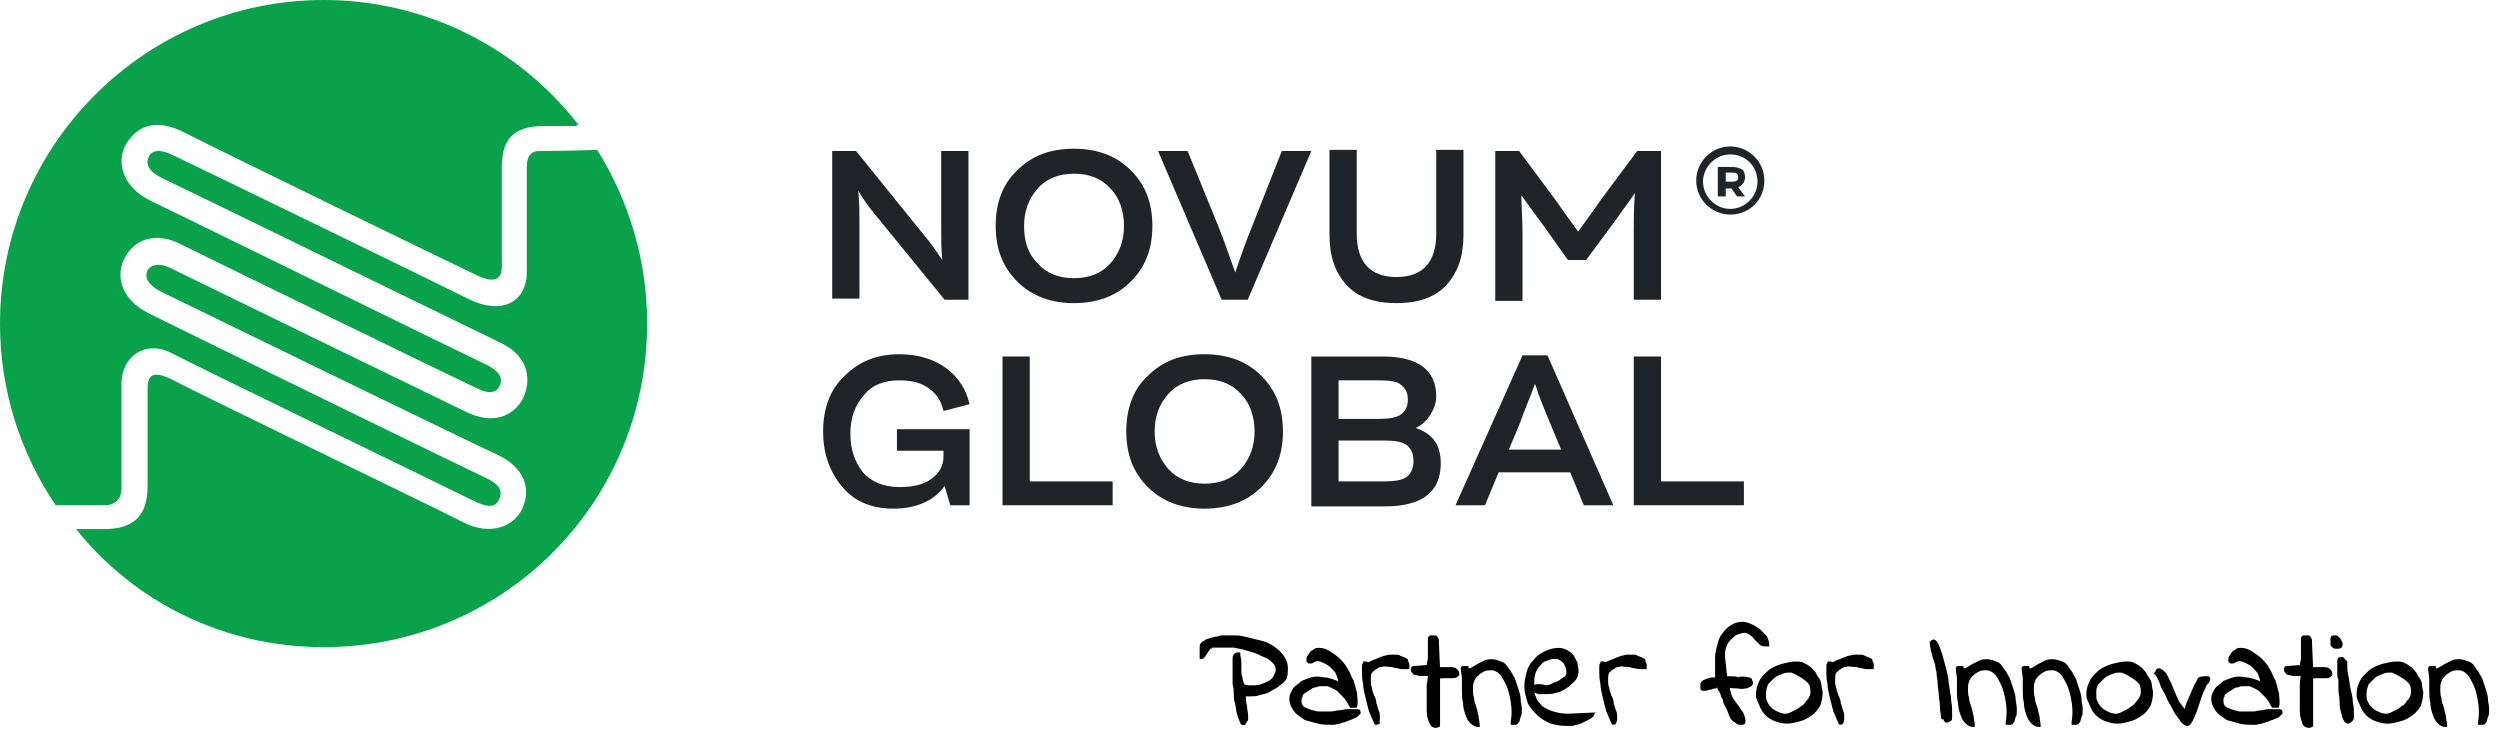 <?xml version="1.0" encoding="UTF-8"?> <svg xmlns="http://www.w3.org/2000/svg" width="201" height="59" viewBox="0 0 201 59" fill="none"><path d="M5.66 40.621C7.12 40.621 8.124 40.621 8.398 40.621C9.22 40.621 9.767 40.164 9.767 39.252C9.767 38.156 9.767 33.044 9.767 30.854C9.767 28.663 11.684 27.294 13.784 28.389C15.883 29.484 37.152 39.799 38.247 40.347C39.434 40.895 39.89 40.712 40.164 40.073C40.438 39.434 40.073 38.886 39.069 38.43C38.065 37.974 14.331 26.381 11.958 25.194C9.585 24.007 9.311 21.999 10.041 20.721C10.68 19.443 12.323 18.439 14.697 19.717C17.07 20.904 37.334 30.762 38.339 31.219C39.434 31.766 39.982 31.492 40.164 31.036C40.438 30.488 40.256 29.941 39.252 29.393C38.247 28.937 14.423 17.252 12.141 16.157C9.859 15.062 9.311 13.053 10.132 11.593C10.954 10.224 12.414 9.402 14.879 10.68C17.344 11.958 36.878 21.451 38.247 22.09C39.525 22.729 40.347 22.638 40.347 21.451C40.347 20.265 40.347 16.34 40.347 13.418C40.347 11.228 41.26 10.132 43.724 10.132C44.272 10.132 45.185 10.132 46.371 10.132V9.859C41.625 3.834 34.231 0 26.015 0C11.684 0 0 11.684 0 26.015C0 31.401 1.643 36.422 4.473 40.621C4.929 40.621 5.294 40.621 5.66 40.621Z" fill="#09A24A"></path><path d="M46.372 10.041C46.463 10.041 46.554 10.041 46.554 10.041C46.463 9.95 46.372 9.858 46.372 9.767V10.041Z" fill="#09A24A"></path><path d="M43.359 12.14C42.72 12.14 42.355 12.506 42.355 13.418C42.355 14.514 42.355 20.63 42.355 21.908C42.355 24.099 40.529 25.468 37.608 24.007C34.687 22.547 15.518 13.236 13.966 12.506C12.871 11.958 12.232 12.049 11.958 12.597C11.684 13.236 11.958 13.784 13.053 14.331C14.24 14.879 37.791 26.381 40.256 27.567C42.72 28.754 42.629 30.762 42.081 31.949C41.534 33.136 39.982 34.322 37.517 33.136C35.053 31.949 14.97 22.182 13.875 21.634C12.871 21.086 12.141 21.269 11.867 21.725C11.593 22.273 11.867 22.912 12.962 23.459C14.057 24.007 37.882 35.6 40.073 36.604C42.173 37.608 42.72 39.343 41.99 40.895C41.26 42.446 39.343 42.994 37.426 42.081C35.509 41.077 15.427 31.401 13.966 30.579C12.506 29.849 11.867 29.941 11.867 31.218C11.867 32.405 11.867 36.239 11.867 39.069C11.867 41.442 10.771 42.538 8.398 42.538C8.033 42.538 7.12 42.538 6.116 42.538C10.771 48.38 17.983 52.031 26.016 52.031C40.438 52.031 52.031 40.438 52.031 26.015C52.031 20.904 50.571 16.157 48.015 12.049C45.55 12.14 43.542 12.14 43.359 12.14Z" fill="#09A24A"></path><path d="M75.673 12.14H77.864V24.098H75.947L70.287 17.161C69.831 16.613 69.374 15.974 69.009 15.335C69.101 16.431 69.101 17.252 69.101 17.891V24.007H66.91V12.14H68.827L74.213 18.804C74.852 19.534 75.308 20.265 75.764 20.904C75.673 20.173 75.673 19.26 75.673 18.165V12.14Z" fill="#1E2428"></path><path d="M90.917 22.638C89.73 23.825 88.179 24.372 86.353 24.372C84.527 24.372 82.975 23.825 81.789 22.638C80.602 21.451 80.054 19.991 80.054 18.165C80.054 16.339 80.602 14.788 81.789 13.692C82.975 12.506 84.436 11.958 86.353 11.958C88.179 11.958 89.73 12.506 90.917 13.692C92.104 14.879 92.651 16.339 92.651 18.165C92.651 19.991 92.104 21.451 90.917 22.638ZM83.432 21.177C84.162 21.999 85.166 22.364 86.353 22.364C87.54 22.364 88.544 21.999 89.274 21.177C90.004 20.356 90.369 19.352 90.369 18.165C90.369 16.978 90.004 15.883 89.274 15.153C88.544 14.331 87.54 13.966 86.353 13.966C85.166 13.966 84.162 14.331 83.432 15.153C82.702 15.974 82.337 16.978 82.337 18.165C82.337 19.352 82.61 20.356 83.432 21.177Z" fill="#1E2428"></path><path d="M103.058 12.14H105.431L100.319 24.098H98.22L93.108 12.14H95.481L97.946 18.165C98.311 19.078 98.767 20.356 99.315 21.908C99.772 20.538 100.228 19.26 100.684 18.165L103.058 12.14Z" fill="#1E2428"></path><path d="M116.294 22.912C115.381 23.916 114.012 24.372 112.277 24.372C110.543 24.372 109.174 23.916 108.261 22.912C107.348 21.908 106.892 20.63 106.892 18.895V12.049H109.082V18.804C109.082 21.086 110.178 22.273 112.277 22.273C114.377 22.273 115.472 21.086 115.472 18.804V12.049H117.663V18.895C117.663 20.63 117.207 21.908 116.294 22.912Z" fill="#1E2428"></path><path d="M131.629 12.14H133.546V24.098H131.355V18.621C131.355 17.709 131.355 16.704 131.446 15.518C130.899 16.339 130.26 17.161 129.621 18.074L127.521 20.904H126.061L124.053 18.074C123.414 17.252 122.866 16.431 122.318 15.7C122.318 16.522 122.41 17.526 122.41 18.713V24.19H120.219V12.14H122.136L125.057 16.066C125.239 16.339 125.878 17.252 126.882 18.621C127.886 17.252 128.525 16.339 128.708 16.066L131.629 12.14Z" fill="#1E2428"></path><path d="M77.955 34.322V40.621H76.403L75.947 39.069C75.125 40.255 73.665 40.895 71.839 40.895C70.105 40.895 68.735 40.347 67.731 39.16C66.727 37.974 66.179 36.513 66.179 34.687C66.179 32.862 66.727 31.31 67.914 30.215C69.1 29.028 70.561 28.48 72.295 28.48C73.756 28.48 75.034 28.845 76.038 29.576C77.042 30.306 77.681 31.31 77.955 32.496L75.855 33.044C75.673 32.223 75.308 31.675 74.669 31.219C74.03 30.762 73.299 30.58 72.295 30.58C71.109 30.58 70.105 30.945 69.466 31.766C68.735 32.588 68.37 33.592 68.37 34.87C68.37 36.148 68.735 37.152 69.374 37.974C70.013 38.704 71.017 39.16 72.295 39.16C73.391 39.16 74.212 38.978 74.851 38.521C75.49 38.065 75.855 37.517 75.855 36.696V36.239H72.113V34.505H77.955V34.322Z" fill="#1E2428"></path><path d="M82.793 38.704H89.457V40.621H80.602V28.663H82.793V38.704Z" fill="#1E2428"></path><path d="M101.415 39.16C100.228 40.347 98.676 40.895 96.85 40.895C95.025 40.895 93.473 40.347 92.286 39.16C91.1 37.974 90.552 36.513 90.552 34.687C90.552 32.862 91.1 31.31 92.286 30.215C93.473 29.028 94.934 28.48 96.85 28.48C98.676 28.48 100.228 29.028 101.415 30.215C102.601 31.401 103.149 32.862 103.149 34.687C103.149 36.513 102.601 37.974 101.415 39.16ZM93.93 37.7C94.66 38.521 95.664 38.886 96.85 38.886C98.037 38.886 99.041 38.521 99.772 37.7C100.502 36.878 100.867 35.874 100.867 34.687C100.867 33.501 100.502 32.405 99.772 31.675C99.041 30.853 98.037 30.488 96.85 30.488C95.664 30.488 94.66 30.853 93.93 31.675C93.199 32.496 92.834 33.501 92.834 34.687C92.834 35.874 93.199 36.878 93.93 37.7Z" fill="#1E2428"></path><path d="M113.829 34.413C115.198 34.87 115.837 35.783 115.837 37.243C115.837 39.525 114.377 40.712 111.364 40.712H105.431V28.663H111.182C114.011 28.663 115.472 29.758 115.472 31.858C115.472 32.405 115.289 32.862 115.016 33.318C114.742 33.774 114.377 34.139 113.829 34.413ZM110.817 30.579H107.622V33.683H110.725C111.638 33.683 112.277 33.592 112.642 33.318C113.007 33.044 113.19 32.679 113.19 32.131C113.19 31.584 113.007 31.218 112.642 30.945C112.368 30.671 111.729 30.579 110.817 30.579ZM111.273 38.704C112.095 38.704 112.734 38.612 113.099 38.339C113.464 38.065 113.646 37.608 113.646 37.061C113.646 36.513 113.464 36.056 113.099 35.783C112.734 35.509 112.095 35.417 111.273 35.417H107.622V38.704H111.273Z" fill="#1E2428"></path><path d="M127.339 40.621L126.243 37.973H120.493L119.397 40.621H117.024L122.41 28.571H124.418L129.712 40.621H127.339ZM121.314 36.148H125.513L124.6 33.957C124.235 33.044 123.779 32.04 123.414 30.853C122.957 32.131 122.501 33.135 122.227 33.957L121.314 36.148Z" fill="#1E2428"></path><path d="M133.546 38.704H140.21V40.621H131.355V28.663H133.546V38.704Z" fill="#1E2428"></path><path d="M140.301 14.24C140.301 14.605 140.118 14.879 139.753 15.062L140.301 15.792H139.662L139.205 15.153H138.749V15.792H138.11V13.419H139.205C139.57 13.419 139.844 13.51 140.027 13.601C140.209 13.692 140.301 13.966 140.301 14.24ZM138.749 13.875V14.605H139.297C139.57 14.605 139.753 14.514 139.753 14.24C139.753 13.966 139.57 13.875 139.297 13.875H138.749Z" fill="#1E2428"></path><path d="M139.114 17.252C137.654 17.252 136.376 16.066 136.376 14.514C136.376 13.053 137.562 11.775 139.114 11.775C140.575 11.775 141.853 12.962 141.853 14.514C141.853 16.066 140.666 17.252 139.114 17.252ZM139.114 12.414C137.928 12.414 136.923 13.418 136.923 14.605C136.923 15.792 137.928 16.796 139.114 16.796C140.301 16.796 141.305 15.792 141.305 14.605C141.305 13.418 140.392 12.414 139.114 12.414Z" fill="#1E2428"></path><path d="M99.863 58.147C99.772 57.964 99.68 57.69 99.589 57.417C99.498 57.143 99.498 56.778 99.407 56.504C99.315 56.23 99.315 55.865 99.315 55.591C99.315 55.317 99.224 55.043 99.224 54.952V52.944C99.224 52.852 99.224 52.761 99.315 52.67C99.407 52.579 99.498 52.579 99.498 52.579C99.498 52.579 99.498 52.579 99.589 52.579C99.589 52.761 99.68 53.035 99.68 53.218C99.68 53.4 99.68 53.674 99.68 53.856C99.68 54.039 99.68 54.313 99.772 54.495C99.772 54.678 99.863 54.952 99.954 55.135C100.046 55.135 100.228 55.226 100.319 55.226C100.411 55.226 100.593 55.226 100.776 55.226C100.958 55.226 101.141 55.226 101.415 55.135C101.689 55.043 101.871 54.952 102.054 54.861C102.236 54.769 102.419 54.587 102.51 54.404C102.602 54.222 102.693 54.039 102.693 53.856C102.693 53.583 102.602 53.4 102.419 53.218C102.236 53.035 102.054 52.852 101.78 52.761C101.506 52.67 101.232 52.487 100.958 52.396C100.685 52.305 100.319 52.214 100.046 52.122C99.772 52.031 99.498 52.031 99.224 51.94C98.95 51.94 98.768 51.94 98.676 51.94C98.676 51.94 98.585 51.94 98.403 51.94C98.311 51.94 98.129 51.94 98.037 51.94C97.855 51.94 97.764 51.94 97.581 51.94C97.49 51.94 97.307 51.94 97.307 52.031C97.216 52.031 97.216 52.122 97.125 52.214C97.033 52.305 97.033 52.396 96.942 52.487C96.851 52.579 96.851 52.67 96.76 52.761C96.668 52.852 96.668 52.852 96.577 52.852V52.761C96.577 52.67 96.577 52.579 96.577 52.487C96.577 52.396 96.577 52.214 96.577 52.031C96.577 51.94 96.577 51.848 96.668 51.757C96.76 51.666 96.851 51.666 96.942 51.575C97.033 51.483 97.216 51.483 97.398 51.392C97.581 51.392 97.672 51.301 97.855 51.301C98.037 51.301 98.129 51.209 98.22 51.209C98.311 51.209 98.403 51.209 98.403 51.209C98.676 51.209 98.95 51.209 99.315 51.209C99.68 51.209 100.046 51.301 100.411 51.392C100.776 51.483 101.141 51.575 101.506 51.666C101.871 51.757 102.145 51.94 102.419 52.122C102.693 52.305 102.967 52.579 103.149 52.852C103.332 53.126 103.423 53.4 103.423 53.765C103.423 54.039 103.423 54.222 103.332 54.495C103.241 54.678 103.058 54.861 102.784 55.043C102.602 55.226 102.328 55.317 102.054 55.5C101.78 55.682 101.506 55.682 101.232 55.773C100.958 55.865 100.776 55.865 100.502 55.865C100.319 55.865 100.137 55.865 100.046 55.865V55.956C100.046 56.23 100.046 56.504 100.137 56.778C100.137 57.051 100.228 57.325 100.228 57.599C100.228 57.599 100.228 57.69 100.228 57.782C100.228 57.873 100.228 57.873 100.137 57.964C100.137 58.056 100.046 58.056 100.046 58.147C100.046 58.238 99.863 58.147 99.863 58.147Z" fill="black" stroke="black" stroke-width="0.25" stroke-miterlimit="10"></path><path d="M103.788 56.23C103.788 56.139 103.788 55.956 103.879 55.773C103.971 55.591 104.062 55.408 104.153 55.317C104.244 55.226 104.518 55.043 104.701 54.861C104.883 54.769 105.157 54.678 105.431 54.587C105.705 54.496 106.07 54.496 106.435 54.587C106.8 54.587 107.257 54.769 107.713 54.952C107.713 54.952 107.713 54.952 107.713 54.861V54.769C107.713 54.587 107.622 54.404 107.531 54.13C107.439 53.948 107.257 53.765 107.074 53.583C106.892 53.4 106.709 53.309 106.527 53.218C106.344 53.126 106.161 53.035 105.979 53.035C105.888 53.035 105.796 53.035 105.796 53.035C105.705 53.035 105.705 53.126 105.614 53.126C105.522 53.126 105.522 53.218 105.431 53.218C105.34 53.218 105.34 53.218 105.249 53.218C105.249 53.218 105.249 53.218 105.157 53.126C105.157 53.035 105.157 52.852 105.249 52.761C105.34 52.67 105.34 52.579 105.431 52.487C105.522 52.396 105.614 52.396 105.705 52.305C105.796 52.214 105.888 52.214 106.07 52.214C106.344 52.214 106.618 52.305 106.892 52.487C107.166 52.67 107.439 52.852 107.622 53.035C107.805 53.218 108.078 53.492 108.261 53.857C108.443 54.13 108.535 54.496 108.717 54.769C108.809 55.135 108.9 55.408 108.991 55.773C108.991 56.139 109.082 56.413 108.991 56.778C108.991 56.778 108.991 56.778 108.9 56.778H108.809H108.717H108.626C108.443 56.413 108.261 56.139 108.078 55.956C107.896 55.773 107.713 55.591 107.531 55.408C107.348 55.317 107.166 55.226 106.983 55.135C106.8 55.043 106.709 55.043 106.618 55.043C106.527 55.043 106.344 55.043 106.253 55.043C106.161 55.043 105.979 55.043 105.796 55.135C105.614 55.135 105.431 55.226 105.34 55.317C105.157 55.408 105.066 55.5 104.883 55.591C104.792 55.682 104.61 55.773 104.61 55.956C104.518 56.047 104.518 56.23 104.518 56.413C104.518 56.595 104.61 56.778 104.701 56.869C104.792 56.96 104.975 57.051 105.249 57.143C105.431 57.234 105.614 57.234 105.888 57.325C106.07 57.325 106.253 57.325 106.435 57.325C106.618 57.325 106.892 57.325 107.074 57.325C107.257 57.325 107.439 57.234 107.713 57.234C107.896 57.234 108.078 57.143 108.261 57.143C108.443 57.143 108.626 57.143 108.809 57.143C108.809 57.143 108.809 57.143 108.9 57.143C108.991 57.143 108.991 57.143 108.991 57.143H109.082H109.174C109.265 57.143 109.265 57.234 109.265 57.234V57.325C109.265 57.325 109.174 57.417 109.082 57.508C108.991 57.599 108.9 57.599 108.717 57.691C108.535 57.782 108.443 57.782 108.261 57.873C108.078 57.964 107.896 57.964 107.713 58.056C107.531 58.056 107.348 58.147 107.257 58.147C107.074 58.147 106.983 58.147 106.983 58.147C106.709 58.147 106.344 58.147 105.979 58.056C105.614 57.964 105.34 57.873 104.975 57.782C104.701 57.599 104.427 57.417 104.244 57.234C104.062 57.051 103.788 56.595 103.788 56.23Z" fill="black" stroke="black" stroke-width="0.25" stroke-miterlimit="10"></path><path d="M110.634 58.147C110.452 57.873 110.361 57.508 110.178 57.143C110.087 56.778 109.996 56.412 109.904 56.047C109.813 55.682 109.722 55.317 109.722 54.952C109.63 54.587 109.63 54.313 109.63 54.039C109.63 53.948 109.63 53.948 109.63 53.856C109.63 53.765 109.63 53.765 109.63 53.674C109.63 53.583 109.63 53.583 109.63 53.491C109.63 53.4 109.722 53.4 109.722 53.309H109.813C109.904 53.309 109.904 53.309 109.904 53.4C109.996 53.4 110.178 53.309 110.361 53.218C110.543 53.126 110.634 53.126 110.817 53.035C111 52.944 111.091 52.944 111.273 52.852C111.456 52.852 111.547 52.761 111.73 52.761C111.821 52.761 111.912 52.761 112.004 52.761C112.095 52.761 112.186 52.761 112.278 52.761C112.369 52.761 112.46 52.761 112.551 52.852C112.643 52.852 112.734 52.944 112.825 52.944C112.917 52.944 112.917 53.035 113.008 53.035C113.099 53.035 113.099 53.126 113.099 53.218C113.099 53.309 113.19 53.309 113.19 53.4C113.19 53.491 113.19 53.583 113.19 53.674C113.099 53.674 112.917 53.674 112.734 53.674C112.551 53.674 112.369 53.583 112.186 53.583C112.004 53.491 111.821 53.491 111.639 53.491C111.456 53.491 111.273 53.4 111.091 53.491C110.908 53.491 110.726 53.583 110.634 53.674C110.452 53.765 110.361 53.856 110.178 54.039C110.087 54.222 110.087 54.495 110.087 54.678C110.087 54.861 110.087 55.135 110.178 55.317C110.178 55.5 110.269 55.682 110.361 55.956C110.452 56.139 110.543 56.321 110.543 56.595C110.634 56.778 110.634 56.96 110.726 57.143C110.817 57.325 110.817 57.508 110.817 57.782C110.817 57.873 110.817 57.964 110.726 58.056C110.908 58.056 110.817 58.147 110.634 58.147Z" fill="black" stroke="black" stroke-width="0.25" stroke-miterlimit="10"></path><path d="M114.925 54.222C114.833 54.222 114.742 54.222 114.651 54.222C114.468 54.222 114.377 54.222 114.194 54.222C114.012 54.222 113.921 54.13 113.738 54.13C113.647 54.039 113.555 53.948 113.555 53.856V53.765C113.555 53.674 113.647 53.674 113.647 53.674L114.833 53.583C114.833 53.309 114.925 53.035 114.925 52.944C114.925 52.852 114.925 52.579 114.925 52.487C114.925 52.396 114.925 52.214 114.925 52.031C114.925 51.848 114.925 51.666 114.925 51.392C114.925 51.301 114.925 51.301 114.925 51.301L115.016 51.209H115.107H115.199C115.199 51.209 115.29 51.209 115.381 51.209C115.472 51.209 115.472 51.301 115.472 51.301C115.472 51.301 115.564 51.392 115.564 51.483C115.564 51.575 115.564 51.575 115.564 51.666L115.655 53.765H116.659C116.75 53.765 116.933 53.765 117.024 53.856C117.115 53.948 117.207 54.039 117.207 54.222C117.115 54.313 117.024 54.404 116.842 54.404C116.75 54.404 116.568 54.404 116.476 54.404C116.385 54.404 116.203 54.404 116.02 54.404C115.929 54.404 115.746 54.404 115.655 54.495C115.655 54.495 115.655 54.678 115.655 54.861C115.655 55.043 115.655 55.317 115.655 55.591C115.655 55.865 115.655 56.139 115.655 56.504C115.655 56.869 115.655 57.143 115.655 57.417C115.655 57.69 115.655 57.873 115.655 58.056C115.655 58.238 115.655 58.329 115.655 58.329C115.472 58.421 115.381 58.421 115.199 58.329C115.107 58.238 115.016 58.056 114.925 57.782C114.833 57.508 114.833 57.234 114.833 56.96C114.833 56.595 114.833 56.321 114.833 55.956C114.833 55.591 114.833 55.317 114.833 55.043C114.925 54.587 114.925 54.404 114.925 54.222Z" fill="black" stroke="black" stroke-width="0.25" stroke-miterlimit="10"></path><path d="M117.572 53.765C117.572 53.674 117.572 53.674 117.663 53.674C117.754 53.674 117.754 53.674 117.846 53.674H117.937V53.765V53.857C117.937 53.857 117.937 53.857 118.028 53.857C118.119 53.857 118.302 53.857 118.393 53.765C118.576 53.674 118.667 53.583 118.85 53.492C119.032 53.4 119.215 53.309 119.397 53.218C119.58 53.126 119.763 53.126 119.945 53.126C120.219 53.126 120.402 53.218 120.675 53.309C120.949 53.4 121.041 53.583 121.223 53.857C121.406 54.039 121.497 54.313 121.679 54.587C121.771 54.861 121.862 55.135 121.953 55.408C122.045 55.682 122.136 55.956 122.136 56.23C122.136 56.504 122.227 56.686 122.227 56.96C122.227 57.051 122.227 57.143 122.227 57.234C122.227 57.325 122.227 57.508 122.136 57.599C122.136 57.691 122.045 57.873 122.045 57.964C121.953 58.056 121.953 58.147 121.862 58.147C121.862 58.147 121.862 58.147 121.771 58.147H121.679H121.588C121.588 58.147 121.588 58.147 121.588 58.056C121.679 57.508 121.679 56.96 121.588 56.413C121.497 55.865 121.406 55.5 121.223 55.043C121.041 54.678 120.858 54.313 120.675 54.13C120.493 53.948 120.219 53.765 119.945 53.765C119.671 53.765 119.489 53.765 119.306 53.857C119.124 53.948 118.941 54.039 118.758 54.222C118.576 54.404 118.485 54.496 118.393 54.769C118.302 54.952 118.302 55.226 118.302 55.408C118.302 55.682 118.302 55.865 118.393 56.139C118.393 56.413 118.485 56.595 118.576 56.869C118.667 57.143 118.667 57.325 118.758 57.599C118.758 57.873 118.85 58.056 118.85 58.329C118.667 58.329 118.485 58.238 118.302 58.056C118.119 57.873 118.028 57.691 117.937 57.417C117.846 57.143 117.754 56.869 117.754 56.504C117.663 56.139 117.663 55.865 117.663 55.5C117.663 55.135 117.663 54.861 117.663 54.587C117.663 54.313 117.572 53.948 117.572 53.765Z" fill="black" stroke="black" stroke-width="0.25" stroke-miterlimit="10"></path><path d="M122.684 55.135C122.684 54.769 122.775 54.404 122.866 54.039C122.957 53.674 123.14 53.4 123.414 53.126C123.596 52.852 123.87 52.67 124.235 52.487C124.601 52.305 124.966 52.214 125.331 52.214C125.605 52.214 125.787 52.305 125.97 52.396C126.152 52.487 126.335 52.67 126.426 52.761C126.517 52.944 126.609 53.126 126.7 53.309C126.7 53.492 126.791 53.674 126.791 53.948C126.791 54.222 126.7 54.496 126.517 54.678C126.335 54.861 126.152 55.043 125.878 55.226C125.605 55.408 125.422 55.5 125.057 55.591C124.783 55.682 124.509 55.682 124.235 55.682C124.144 55.682 124.053 55.682 123.962 55.682C123.87 55.682 123.779 55.682 123.688 55.682C123.596 55.682 123.596 55.591 123.505 55.591C123.505 55.5 123.414 55.408 123.414 55.317V55.226C123.414 55.226 123.414 55.226 123.505 55.135C123.596 55.135 123.596 55.135 123.779 55.135C123.87 55.135 124.053 55.135 124.235 55.226C124.327 55.226 124.509 55.226 124.692 55.135C124.874 55.043 125.057 54.952 125.331 54.861C125.513 54.769 125.696 54.587 125.878 54.496C126.061 54.313 126.061 54.222 126.061 54.039C126.061 53.857 126.061 53.765 125.97 53.583C125.878 53.4 125.878 53.309 125.787 53.218C125.696 53.126 125.605 53.035 125.422 52.944C125.331 52.852 125.148 52.852 124.966 52.852C124.692 52.852 124.509 52.944 124.235 53.035C123.962 53.126 123.87 53.309 123.688 53.492C123.505 53.674 123.414 53.857 123.323 54.13C123.231 54.404 123.231 54.587 123.231 54.861C123.231 55.043 123.231 55.226 123.231 55.408C123.231 55.591 123.231 55.773 123.323 55.956C123.414 56.139 123.414 56.321 123.596 56.504C123.779 56.686 123.87 56.869 124.053 56.96C124.235 57.051 124.509 57.234 124.874 57.325C125.148 57.417 125.605 57.508 126.061 57.508L128.069 57.417C127.978 57.599 127.795 57.69 127.613 57.782C127.43 57.873 127.248 57.964 127.065 58.056C126.883 58.147 126.609 58.147 126.426 58.238C126.244 58.238 126.061 58.238 125.878 58.238C125.422 58.238 125.057 58.147 124.692 58.056C124.327 57.873 123.962 57.691 123.688 57.417C123.414 57.143 123.14 56.869 122.957 56.504C122.775 55.956 122.684 55.591 122.684 55.135Z" fill="black" stroke="black" stroke-width="0.25" stroke-miterlimit="10"></path><path d="M129.712 58.147C129.53 57.873 129.439 57.508 129.256 57.143C129.165 56.778 129.073 56.412 128.982 56.047C128.891 55.682 128.8 55.317 128.8 54.952C128.708 54.587 128.708 54.313 128.708 54.039C128.708 53.948 128.708 53.948 128.708 53.856C128.708 53.765 128.708 53.765 128.708 53.674C128.708 53.583 128.708 53.583 128.708 53.491C128.708 53.4 128.8 53.4 128.8 53.309H128.891C128.982 53.309 128.982 53.309 128.982 53.4C129.073 53.4 129.256 53.309 129.439 53.218C129.621 53.126 129.712 53.126 129.895 53.035C130.077 52.944 130.169 52.944 130.351 52.852C130.534 52.852 130.625 52.761 130.808 52.761C130.899 52.761 130.99 52.761 131.082 52.761C131.173 52.761 131.264 52.761 131.355 52.761C131.447 52.761 131.538 52.761 131.629 52.852C131.721 52.852 131.812 52.944 131.903 52.944C131.994 52.944 131.994 53.035 132.086 53.035C132.177 53.035 132.177 53.126 132.177 53.218C132.177 53.309 132.268 53.309 132.268 53.4C132.268 53.491 132.268 53.583 132.268 53.674C132.177 53.674 131.994 53.674 131.812 53.674C131.629 53.674 131.447 53.583 131.264 53.583C131.082 53.491 130.899 53.491 130.716 53.491C130.534 53.491 130.351 53.4 130.169 53.491C129.986 53.491 129.804 53.583 129.712 53.674C129.53 53.765 129.439 53.856 129.256 54.039C129.165 54.222 129.165 54.495 129.165 54.678C129.165 54.861 129.165 55.135 129.256 55.317C129.256 55.5 129.347 55.682 129.439 55.956C129.53 56.139 129.621 56.321 129.621 56.595C129.712 56.778 129.712 56.96 129.804 57.143C129.895 57.325 129.895 57.508 129.895 57.782C129.895 57.873 129.895 57.964 129.804 58.056C129.895 58.056 129.804 58.147 129.712 58.147Z" fill="black" stroke="black" stroke-width="0.25" stroke-miterlimit="10"></path><path d="M140.575 54.587C140.758 54.587 140.758 54.678 140.758 54.769C140.849 54.861 140.849 54.952 140.758 55.043C140.666 55.135 140.575 55.135 140.393 55.226C140.21 55.226 140.027 55.317 139.754 55.226C139.48 55.226 139.206 55.226 138.932 55.135C138.932 55.408 139.023 55.682 139.115 55.956C139.206 56.23 139.388 56.413 139.571 56.686C139.754 56.869 139.845 57.143 140.027 57.325C140.119 57.508 140.21 57.782 140.21 57.964C140.21 58.056 140.21 58.147 140.119 58.147C140.119 58.147 140.027 58.147 139.936 58.147C139.845 58.147 139.754 58.147 139.662 58.056C139.571 57.964 139.48 57.964 139.388 57.873C139.297 57.782 139.206 57.691 139.206 57.599C139.115 57.508 139.115 57.417 139.115 57.417C139.115 57.417 139.023 57.234 139.023 57.143C138.932 57.051 138.932 56.869 138.841 56.778C138.749 56.595 138.658 56.504 138.658 56.321C138.658 56.139 138.476 56.047 138.476 55.865C138.384 55.682 138.384 55.591 138.293 55.5C138.202 55.408 138.202 55.317 138.202 55.226L138.11 55.135C138.11 55.135 138.019 55.135 137.928 55.226C137.837 55.226 137.745 55.226 137.563 55.317C137.471 55.317 137.38 55.317 137.198 55.408C137.106 55.408 137.015 55.408 137.015 55.408H136.924C136.833 55.408 136.833 55.408 136.833 55.317C136.833 55.317 136.833 55.226 136.833 55.135C136.833 55.043 136.833 54.952 136.924 54.861C137.015 54.769 137.106 54.769 137.289 54.678C137.38 54.678 137.563 54.587 137.654 54.587C137.745 54.587 137.928 54.587 138.019 54.587C138.019 54.404 138.019 54.13 138.019 53.765C138.019 53.492 138.019 53.126 138.019 52.852C138.019 52.487 138.11 52.214 138.202 51.848C138.293 51.483 138.384 51.209 138.567 51.027C138.749 50.753 138.932 50.57 139.206 50.388C139.48 50.205 139.754 50.114 140.119 50.114C140.301 50.114 140.575 50.205 140.758 50.297C141.032 50.388 141.214 50.57 141.397 50.662C141.579 50.844 141.762 51.027 141.944 51.209C142.036 51.392 142.127 51.666 142.127 51.848H141.853C141.67 51.848 141.579 51.757 141.488 51.666C141.397 51.575 141.214 51.392 141.123 51.301C141.032 51.118 140.849 51.027 140.758 50.936C140.575 50.844 140.484 50.753 140.301 50.753C140.027 50.753 139.845 50.844 139.571 50.936C139.388 51.027 139.206 51.209 139.023 51.392C138.841 51.575 138.749 51.757 138.658 52.031C138.567 52.305 138.567 52.487 138.567 52.761V52.852L138.749 54.496H138.841C138.932 54.496 139.023 54.496 139.206 54.496C139.388 54.496 139.571 54.496 139.754 54.587C139.936 54.496 140.21 54.496 140.575 54.587Z" fill="black" stroke="black" stroke-width="0.25" stroke-miterlimit="10"></path><path d="M141.305 55.865C141.305 55.408 141.396 55.135 141.579 54.769C141.762 54.404 142.035 54.222 142.309 53.948C142.583 53.765 142.948 53.583 143.313 53.491C143.679 53.4 144.044 53.309 144.409 53.309C144.591 53.309 144.774 53.309 144.956 53.4C145.139 53.491 145.322 53.583 145.413 53.674C145.595 53.765 145.687 53.948 145.869 54.13C145.961 54.313 146.052 54.495 146.143 54.587C146.234 54.678 146.326 54.952 146.326 55.135C146.326 55.317 146.417 55.5 146.417 55.682C146.417 56.047 146.326 56.412 146.234 56.686C146.052 56.96 145.869 57.234 145.595 57.417C145.322 57.599 145.048 57.782 144.683 57.873C144.317 57.964 144.044 58.056 143.679 58.056C143.313 58.056 143.04 57.964 142.766 57.873C142.492 57.782 142.218 57.599 142.035 57.417C141.853 57.234 141.67 56.96 141.579 56.686C141.488 56.412 141.305 56.23 141.305 55.865ZM141.853 55.773C141.853 56.047 141.853 56.23 141.944 56.412C142.035 56.595 142.127 56.778 142.309 56.96C142.492 57.143 142.674 57.234 142.857 57.325C143.04 57.416 143.313 57.508 143.496 57.508C143.587 57.508 143.77 57.508 143.952 57.417C144.135 57.325 144.317 57.234 144.5 57.143C144.683 57.051 144.865 56.869 145.048 56.778C145.23 56.595 145.322 56.412 145.504 56.23C145.595 56.047 145.687 55.865 145.687 55.682C145.687 55.5 145.687 55.317 145.595 55.043C145.504 54.861 145.322 54.678 145.048 54.495C144.774 54.313 144.5 54.13 144.044 53.948C143.77 53.948 143.496 53.948 143.313 54.039C143.131 54.13 142.766 54.222 142.583 54.404C142.401 54.587 142.218 54.769 142.035 54.952C141.944 55.226 141.853 55.5 141.853 55.773Z" fill="black" stroke="black" stroke-width="0.25" stroke-miterlimit="10"></path><path d="M147.969 58.147C147.786 57.873 147.695 57.508 147.513 57.143C147.421 56.778 147.33 56.412 147.239 56.047C147.147 55.682 147.056 55.317 147.056 54.952C146.965 54.587 146.965 54.313 146.965 54.039C146.965 53.948 146.965 53.948 146.965 53.856C146.965 53.765 146.965 53.765 146.965 53.674C146.965 53.583 146.965 53.583 146.965 53.491C146.965 53.4 147.056 53.4 147.056 53.309H147.147C147.239 53.309 147.239 53.309 147.239 53.4C147.33 53.4 147.513 53.309 147.695 53.218C147.878 53.126 147.969 53.126 148.152 53.035C148.334 52.944 148.425 52.944 148.608 52.852C148.79 52.852 148.882 52.761 149.064 52.761C149.156 52.761 149.247 52.761 149.338 52.761C149.429 52.761 149.521 52.761 149.612 52.761C149.703 52.761 149.795 52.761 149.886 52.852C149.977 52.852 150.068 52.944 150.16 52.944C150.251 52.944 150.251 53.035 150.342 53.035C150.434 53.035 150.434 53.126 150.434 53.218C150.434 53.309 150.525 53.309 150.525 53.4C150.525 53.491 150.525 53.583 150.525 53.674C150.434 53.674 150.251 53.674 150.068 53.674C149.886 53.674 149.703 53.583 149.521 53.583C149.338 53.491 149.156 53.491 148.973 53.491C148.79 53.491 148.608 53.4 148.425 53.491C148.243 53.491 148.06 53.583 147.969 53.674C147.786 53.765 147.695 53.856 147.513 54.039C147.421 54.222 147.421 54.495 147.421 54.678C147.421 54.861 147.421 55.135 147.513 55.317C147.513 55.5 147.604 55.682 147.695 55.956C147.786 56.139 147.878 56.321 147.878 56.595C147.969 56.778 147.969 56.96 148.06 57.143C148.152 57.325 148.152 57.508 148.152 57.782C148.152 57.873 148.152 57.964 148.06 58.056C148.152 58.056 148.06 58.147 147.969 58.147Z" fill="black" stroke="black" stroke-width="0.25" stroke-miterlimit="10"></path><path d="M156.184 57.691C156.184 57.417 156.093 57.143 156.093 56.778C156.093 56.413 156.002 56.139 156.002 55.865C156.002 55.591 155.91 55.226 155.91 54.952C155.91 54.678 155.819 54.313 155.819 54.039C155.819 53.948 155.728 53.765 155.728 53.583C155.728 53.4 155.637 53.218 155.545 52.944C155.454 52.67 155.454 52.487 155.363 52.305C155.363 52.122 155.271 51.848 155.271 51.666C155.363 51.575 155.454 51.483 155.545 51.575C155.637 51.666 155.728 51.757 155.819 52.031C155.91 52.305 156.002 52.487 156.093 52.852C156.184 53.218 156.276 53.492 156.367 53.857C156.458 54.222 156.549 54.587 156.549 54.952C156.641 55.317 156.641 55.682 156.732 56.047C156.732 56.413 156.823 56.686 156.823 56.96C156.823 57.234 156.823 57.417 156.823 57.599V57.691V57.782C156.823 57.782 156.823 57.873 156.732 57.873C156.732 57.873 156.641 57.964 156.549 57.964H156.458C156.458 57.964 156.367 57.873 156.367 57.782C156.367 57.691 156.276 57.691 156.276 57.599C156.184 57.782 156.184 57.691 156.184 57.691Z" fill="black" stroke="black" stroke-width="0.25" stroke-miterlimit="10"></path><path d="M157.371 53.765C157.371 53.674 157.371 53.674 157.462 53.674C157.554 53.674 157.554 53.674 157.645 53.674H157.736V53.765V53.857C157.736 53.857 157.736 53.857 157.828 53.857C157.919 53.857 158.101 53.857 158.193 53.765C158.375 53.674 158.466 53.583 158.649 53.492C158.832 53.4 159.014 53.309 159.197 53.218C159.379 53.126 159.562 53.126 159.744 53.126C160.018 53.126 160.201 53.218 160.475 53.309C160.749 53.4 160.84 53.583 161.022 53.857C161.205 54.039 161.296 54.313 161.479 54.587C161.57 54.861 161.661 55.135 161.753 55.408C161.844 55.682 161.935 55.956 161.935 56.23C161.935 56.504 162.027 56.686 162.027 56.96C162.027 57.051 162.027 57.143 162.027 57.234C162.027 57.325 162.027 57.508 161.935 57.599C161.935 57.691 161.844 57.873 161.844 57.964C161.753 58.056 161.753 58.147 161.661 58.147C161.661 58.147 161.661 58.147 161.57 58.147H161.479H161.388C161.388 58.147 161.388 58.147 161.388 58.056C161.479 57.508 161.479 56.96 161.388 56.413C161.296 55.865 161.205 55.5 161.022 55.043C160.84 54.678 160.657 54.313 160.475 54.13C160.292 53.948 160.018 53.765 159.744 53.765C159.471 53.765 159.288 53.765 159.105 53.857C158.923 53.948 158.74 54.039 158.558 54.222C158.375 54.404 158.284 54.496 158.193 54.769C158.101 54.952 158.101 55.226 158.101 55.408C158.101 55.682 158.101 55.865 158.193 56.139C158.193 56.413 158.284 56.595 158.375 56.869C158.466 57.143 158.466 57.325 158.558 57.599C158.558 57.873 158.649 58.056 158.649 58.329C158.466 58.329 158.284 58.238 158.101 58.056C157.919 57.873 157.828 57.691 157.736 57.417C157.645 57.143 157.554 56.869 157.554 56.504C157.462 56.139 157.462 55.865 157.462 55.5C157.462 55.135 157.462 54.861 157.462 54.587C157.462 54.313 157.371 53.948 157.371 53.765Z" fill="black" stroke="black" stroke-width="0.25" stroke-miterlimit="10"></path><path d="M162.665 53.765C162.665 53.674 162.665 53.674 162.757 53.674C162.848 53.674 162.848 53.674 162.939 53.674H163.03V53.765V53.857C163.03 53.857 163.03 53.857 163.122 53.857C163.213 53.857 163.396 53.857 163.487 53.765C163.669 53.674 163.761 53.583 163.943 53.492C164.126 53.4 164.308 53.309 164.491 53.218C164.673 53.126 164.856 53.126 165.039 53.126C165.312 53.126 165.495 53.218 165.769 53.309C166.043 53.4 166.134 53.583 166.317 53.857C166.499 54.039 166.59 54.313 166.773 54.587C166.864 54.861 166.956 55.135 167.047 55.408C167.138 55.682 167.229 55.956 167.229 56.23C167.229 56.504 167.321 56.686 167.321 56.96C167.321 57.051 167.321 57.143 167.321 57.234C167.321 57.325 167.321 57.508 167.229 57.599C167.229 57.691 167.138 57.873 167.138 57.964C167.047 58.056 167.047 58.147 166.956 58.147C166.956 58.147 166.956 58.147 166.864 58.147H166.773H166.682C166.682 58.147 166.682 58.147 166.682 58.056C166.773 57.508 166.773 56.96 166.682 56.413C166.59 55.865 166.499 55.5 166.317 55.043C166.134 54.678 165.951 54.313 165.769 54.13C165.586 53.948 165.312 53.765 165.039 53.765C164.765 53.765 164.582 53.765 164.4 53.857C164.217 53.948 164.035 54.039 163.852 54.222C163.669 54.404 163.578 54.496 163.487 54.769C163.396 54.952 163.396 55.226 163.396 55.408C163.396 55.682 163.396 55.865 163.487 56.139C163.487 56.413 163.578 56.595 163.669 56.869C163.761 57.143 163.761 57.325 163.852 57.599C163.852 57.873 163.943 58.056 163.943 58.329C163.761 58.329 163.578 58.238 163.396 58.056C163.213 57.873 163.122 57.691 163.03 57.417C162.939 57.143 162.848 56.869 162.848 56.504C162.757 56.139 162.757 55.865 162.757 55.5C162.757 55.135 162.757 54.861 162.757 54.587C162.757 54.313 162.665 53.948 162.665 53.765Z" fill="black" stroke="black" stroke-width="0.25" stroke-miterlimit="10"></path><path d="M167.868 55.865C167.868 55.408 167.96 55.135 168.142 54.769C168.325 54.404 168.599 54.222 168.873 53.948C169.146 53.765 169.512 53.583 169.877 53.491C170.242 53.4 170.607 53.309 170.972 53.309C171.155 53.309 171.337 53.309 171.52 53.4C171.702 53.491 171.885 53.583 171.976 53.674C172.159 53.765 172.25 53.948 172.433 54.13C172.524 54.313 172.615 54.495 172.706 54.587C172.798 54.678 172.889 54.952 172.889 55.135C172.889 55.317 172.98 55.5 172.98 55.682C172.98 56.047 172.889 56.412 172.798 56.686C172.615 56.96 172.433 57.234 172.159 57.417C171.885 57.599 171.611 57.782 171.246 57.873C170.881 57.964 170.607 58.056 170.242 58.056C169.877 58.056 169.603 57.964 169.329 57.873C169.055 57.782 168.781 57.599 168.599 57.417C168.416 57.234 168.234 56.96 168.142 56.686C168.051 56.412 167.868 56.23 167.868 55.865ZM168.416 55.773C168.416 56.047 168.416 56.23 168.507 56.412C168.599 56.595 168.69 56.778 168.873 56.96C169.055 57.143 169.238 57.234 169.42 57.325C169.603 57.416 169.877 57.508 170.059 57.508C170.15 57.508 170.333 57.508 170.516 57.417C170.698 57.325 170.881 57.234 171.063 57.143C171.246 57.051 171.428 56.869 171.611 56.778C171.794 56.595 171.885 56.412 172.067 56.23C172.159 56.047 172.25 55.865 172.25 55.682C172.25 55.5 172.25 55.317 172.159 55.043C172.067 54.861 171.885 54.678 171.611 54.495C171.337 54.313 171.063 54.13 170.607 53.948C170.333 53.948 170.059 53.948 169.877 54.039C169.694 54.13 169.329 54.222 169.146 54.404C168.964 54.587 168.781 54.769 168.599 54.952C168.416 55.226 168.416 55.5 168.416 55.773Z" fill="black" stroke="black" stroke-width="0.25" stroke-miterlimit="10"></path><path d="M173.345 54.13C173.437 54.039 173.437 53.948 173.437 53.948L173.528 53.857H173.619C173.802 53.948 173.893 54.039 174.076 54.222C174.167 54.404 174.258 54.587 174.35 54.77C174.441 54.952 174.532 55.135 174.623 55.408C174.715 55.591 174.806 55.865 174.897 56.047C174.989 56.23 175.08 56.504 175.262 56.686C175.354 56.869 175.536 57.052 175.719 57.234C175.81 57.052 175.81 56.778 175.901 56.595C175.993 56.413 176.084 56.139 176.175 55.956C176.267 55.774 176.358 55.5 176.449 55.317C176.54 55.043 176.723 54.861 176.814 54.587C176.997 54.496 177.179 54.496 177.271 54.496C177.362 54.496 177.453 54.496 177.544 54.496C177.544 54.496 177.636 54.587 177.544 54.678C177.544 54.77 177.453 54.861 177.362 54.952C177.271 55.043 177.271 55.135 177.179 55.317C177.088 55.5 176.997 55.682 176.905 55.956C176.814 56.23 176.723 56.504 176.632 56.778C176.54 57.052 176.449 57.325 176.358 57.508C176.267 57.691 176.175 57.964 176.084 58.056C175.993 58.238 175.901 58.238 175.81 58.238C175.719 58.238 175.628 58.147 175.445 57.964C175.354 57.782 175.171 57.599 174.989 57.325C174.806 57.052 174.715 56.778 174.532 56.504C174.35 56.23 174.258 55.865 174.076 55.591C173.893 55.317 173.802 55.043 173.711 54.77C173.528 54.404 173.437 54.222 173.345 54.13Z" fill="black" stroke="black" stroke-width="0.25" stroke-miterlimit="10"></path><path d="M177.91 56.23C177.91 56.139 177.91 55.956 178.001 55.773C178.092 55.591 178.184 55.408 178.275 55.317C178.366 55.226 178.64 55.043 178.822 54.861C179.005 54.769 179.279 54.678 179.553 54.587C179.827 54.496 180.192 54.496 180.557 54.587C180.922 54.587 181.378 54.769 181.835 54.952C181.835 54.952 181.835 54.952 181.835 54.861V54.769C181.835 54.587 181.744 54.404 181.652 54.13C181.561 53.948 181.378 53.765 181.196 53.583C181.013 53.4 180.831 53.309 180.648 53.218C180.466 53.126 180.283 53.035 180.1 53.035C180.009 53.035 179.918 53.035 179.918 53.035C179.827 53.035 179.827 53.126 179.735 53.126C179.644 53.126 179.644 53.218 179.553 53.218C179.461 53.218 179.461 53.218 179.37 53.218C179.37 53.218 179.37 53.218 179.279 53.126C179.279 53.035 179.279 52.852 179.37 52.761C179.461 52.67 179.461 52.579 179.553 52.487C179.644 52.396 179.735 52.396 179.827 52.305C179.918 52.214 180.009 52.214 180.192 52.214C180.466 52.214 180.739 52.305 181.013 52.487C181.287 52.67 181.561 52.852 181.744 53.035C181.926 53.218 182.2 53.492 182.383 53.857C182.565 54.13 182.656 54.496 182.839 54.769C182.93 55.135 183.021 55.408 183.113 55.773C183.113 56.139 183.204 56.413 183.113 56.778C183.113 56.778 183.113 56.778 183.021 56.778H182.93H182.839H182.748C182.565 56.413 182.383 56.139 182.2 55.956C182.017 55.773 181.835 55.591 181.652 55.408C181.47 55.317 181.287 55.226 181.105 55.135C180.922 55.043 180.831 55.043 180.739 55.043C180.648 55.043 180.466 55.043 180.374 55.043C180.283 55.043 180.1 55.043 179.918 55.135C179.735 55.135 179.553 55.226 179.461 55.317C179.279 55.408 179.188 55.5 179.005 55.591C178.914 55.682 178.731 55.773 178.731 55.956C178.64 56.047 178.64 56.23 178.64 56.413C178.64 56.595 178.731 56.778 178.822 56.869C178.914 56.96 179.096 57.051 179.37 57.143C179.553 57.234 179.735 57.234 180.009 57.325C180.192 57.325 180.374 57.325 180.557 57.325C180.739 57.325 181.013 57.325 181.196 57.325C181.378 57.325 181.561 57.234 181.835 57.234C182.017 57.234 182.2 57.143 182.383 57.143C182.565 57.143 182.748 57.143 182.93 57.143C182.93 57.143 182.93 57.143 183.021 57.143C183.113 57.143 183.113 57.143 183.113 57.143H183.204H183.295C183.387 57.143 183.387 57.234 183.387 57.234V57.325C183.387 57.325 183.295 57.417 183.204 57.508C183.113 57.599 183.021 57.599 182.839 57.691C182.656 57.782 182.565 57.782 182.383 57.873C182.2 57.964 182.017 57.964 181.835 58.056C181.652 58.056 181.47 58.147 181.378 58.147C181.196 58.147 181.105 58.147 181.105 58.147C180.831 58.147 180.466 58.147 180.1 58.056C179.735 57.964 179.461 57.873 179.096 57.782C178.822 57.599 178.549 57.417 178.366 57.234C178.184 57.051 177.91 56.595 177.91 56.23Z" fill="black" stroke="black" stroke-width="0.25" stroke-miterlimit="10"></path><path d="M185.121 54.222C185.03 54.222 184.938 54.222 184.847 54.222C184.665 54.222 184.573 54.222 184.391 54.222C184.208 54.222 184.117 54.13 183.934 54.13C183.843 54.039 183.752 53.948 183.752 53.856V53.765C183.752 53.674 183.843 53.674 183.843 53.674L185.03 53.583C185.03 53.309 185.121 53.035 185.121 52.944C185.121 52.852 185.121 52.579 185.121 52.487C185.121 52.396 185.121 52.214 185.121 52.031C185.121 51.848 185.121 51.666 185.121 51.392C185.121 51.301 185.121 51.301 185.121 51.301L185.212 51.209H185.304H185.395C185.395 51.209 185.486 51.209 185.577 51.209C185.669 51.209 185.669 51.301 185.669 51.301C185.669 51.301 185.76 51.392 185.76 51.483C185.76 51.575 185.76 51.575 185.76 51.666L185.851 53.765H186.855C186.947 53.765 187.129 53.765 187.22 53.856C187.312 53.948 187.403 54.039 187.403 54.222C187.312 54.313 187.22 54.404 187.038 54.404C186.947 54.404 186.764 54.404 186.673 54.404C186.581 54.404 186.399 54.404 186.216 54.404C186.125 54.404 185.942 54.404 185.851 54.495C185.851 54.495 185.851 54.678 185.851 54.861C185.851 55.043 185.851 55.317 185.851 55.591C185.851 55.865 185.851 56.139 185.851 56.504C185.851 56.869 185.851 57.143 185.851 57.417C185.851 57.69 185.851 57.873 185.851 58.056C185.851 58.238 185.851 58.329 185.851 58.329C185.669 58.421 185.577 58.421 185.395 58.329C185.212 58.238 185.212 58.056 185.121 57.782C185.03 57.508 185.03 57.234 185.03 56.96C185.03 56.595 185.03 56.321 185.03 55.956C185.03 55.591 185.03 55.317 185.03 55.043C185.03 54.587 185.121 54.404 185.121 54.222Z" fill="black" stroke="black" stroke-width="0.25" stroke-miterlimit="10"></path><path d="M187.494 51.392C187.494 51.301 187.494 51.209 187.586 51.209C187.677 51.209 187.677 51.209 187.768 51.209C187.86 51.209 187.86 51.209 187.951 51.301C188.042 51.392 188.133 51.483 188.133 51.575C188.225 51.666 188.225 51.757 188.225 51.848C188.225 51.94 188.133 52.031 188.042 52.031C187.951 52.031 187.86 52.031 187.768 52.031C187.677 52.031 187.677 52.031 187.586 51.94C187.494 51.848 187.494 51.848 187.494 51.757C187.494 51.666 187.494 51.483 187.494 51.392ZM188.042 54.222C188.042 54.222 188.042 54.13 188.042 54.039C188.042 53.948 188.042 53.856 188.042 53.765C188.042 53.674 188.042 53.583 188.042 53.491C188.042 53.4 188.042 53.309 188.042 53.309C188.042 53.035 188.042 52.944 188.225 52.944C188.316 52.944 188.407 52.944 188.407 53.035C188.407 53.126 188.499 53.126 188.59 53.218C188.59 53.583 188.59 53.948 188.681 54.313C188.772 54.678 188.772 55.043 188.864 55.408C188.955 55.773 189.046 56.139 189.046 56.504C189.137 56.869 189.137 57.234 189.137 57.599C189.137 57.69 189.137 57.782 189.046 57.873C188.955 57.964 188.864 58.056 188.772 58.056C188.681 58.056 188.59 57.964 188.498 57.782C188.407 57.599 188.407 57.417 188.316 57.143C188.225 56.869 188.225 56.595 188.225 56.321C188.225 56.047 188.133 55.682 188.133 55.408C188.133 55.135 188.133 54.861 188.133 54.587C188.042 54.495 188.042 54.313 188.042 54.222Z" fill="black" stroke="black" stroke-width="0.25" stroke-miterlimit="10"></path><path d="M189.594 55.865C189.594 55.408 189.685 55.135 189.867 54.769C190.05 54.404 190.324 54.222 190.598 53.948C190.871 53.765 191.237 53.583 191.602 53.491C191.967 53.4 192.332 53.309 192.697 53.309C192.88 53.309 193.062 53.309 193.245 53.4C193.427 53.491 193.61 53.583 193.701 53.674C193.884 53.765 193.975 53.948 194.158 54.13C194.249 54.313 194.34 54.495 194.431 54.587C194.523 54.678 194.614 54.952 194.614 55.135C194.614 55.317 194.705 55.5 194.705 55.682C194.705 56.047 194.614 56.412 194.523 56.686C194.34 56.96 194.158 57.234 193.884 57.417C193.61 57.599 193.336 57.782 192.971 57.873C192.606 57.964 192.332 58.056 191.967 58.056C191.602 58.056 191.328 57.964 191.054 57.873C190.78 57.782 190.506 57.599 190.324 57.417C190.141 57.234 189.959 56.96 189.867 56.686C189.776 56.412 189.594 56.23 189.594 55.865ZM190.141 55.773C190.141 56.047 190.141 56.23 190.232 56.412C190.324 56.595 190.415 56.778 190.598 56.96C190.78 57.143 190.963 57.234 191.145 57.325C191.328 57.416 191.602 57.508 191.784 57.508C191.876 57.508 192.058 57.508 192.241 57.417C192.423 57.325 192.606 57.234 192.788 57.143C192.971 57.051 193.154 56.869 193.336 56.778C193.519 56.595 193.61 56.412 193.793 56.23C193.884 56.047 193.975 55.865 193.975 55.682C193.975 55.5 193.975 55.317 193.884 55.043C193.792 54.861 193.61 54.678 193.336 54.495C193.062 54.313 192.788 54.13 192.332 53.948C192.058 53.948 191.784 53.948 191.602 54.039C191.419 54.13 191.054 54.222 190.871 54.404C190.689 54.587 190.506 54.769 190.324 54.952C190.232 55.226 190.141 55.5 190.141 55.773Z" fill="black" stroke="black" stroke-width="0.25" stroke-miterlimit="10"></path><path d="M195.344 53.765C195.344 53.674 195.344 53.674 195.436 53.674C195.527 53.674 195.527 53.674 195.618 53.674H195.71V53.765V53.857C195.71 53.857 195.71 53.857 195.801 53.857C195.892 53.857 196.075 53.857 196.166 53.765C196.349 53.674 196.44 53.583 196.622 53.492C196.805 53.4 196.988 53.309 197.17 53.218C197.353 53.126 197.535 53.126 197.718 53.126C197.992 53.126 198.174 53.218 198.448 53.309C198.722 53.4 198.813 53.583 198.996 53.857C199.178 54.039 199.27 54.313 199.452 54.587C199.543 54.861 199.635 55.135 199.726 55.408C199.817 55.682 199.909 55.956 199.909 56.23C199.909 56.504 200 56.686 200 56.96C200 57.051 200 57.143 200 57.234C200 57.325 200 57.508 199.909 57.599C199.909 57.691 199.817 57.873 199.817 57.964C199.726 58.056 199.726 58.147 199.635 58.147C199.635 58.147 199.635 58.147 199.543 58.147H199.452H199.361C199.361 58.147 199.361 58.147 199.361 58.056C199.452 57.508 199.452 56.96 199.361 56.413C199.27 55.865 199.178 55.5 198.996 55.043C198.813 54.678 198.631 54.313 198.448 54.13C198.266 53.948 197.992 53.765 197.718 53.765C197.444 53.765 197.261 53.765 197.079 53.857C196.896 53.948 196.714 54.039 196.531 54.222C196.349 54.404 196.257 54.496 196.166 54.769C196.075 54.952 196.075 55.226 196.075 55.408C196.075 55.682 196.075 55.865 196.166 56.139C196.166 56.413 196.257 56.595 196.349 56.869C196.44 57.143 196.44 57.325 196.531 57.599C196.531 57.873 196.622 58.056 196.622 58.329C196.44 58.329 196.257 58.238 196.075 58.056C195.892 57.873 195.801 57.691 195.71 57.417C195.618 57.143 195.527 56.869 195.527 56.504C195.436 56.139 195.436 55.865 195.436 55.5C195.436 55.135 195.436 54.861 195.436 54.587C195.436 54.313 195.344 53.948 195.344 53.765Z" fill="black" stroke="black" stroke-width="0.25" stroke-miterlimit="10"></path></svg> 